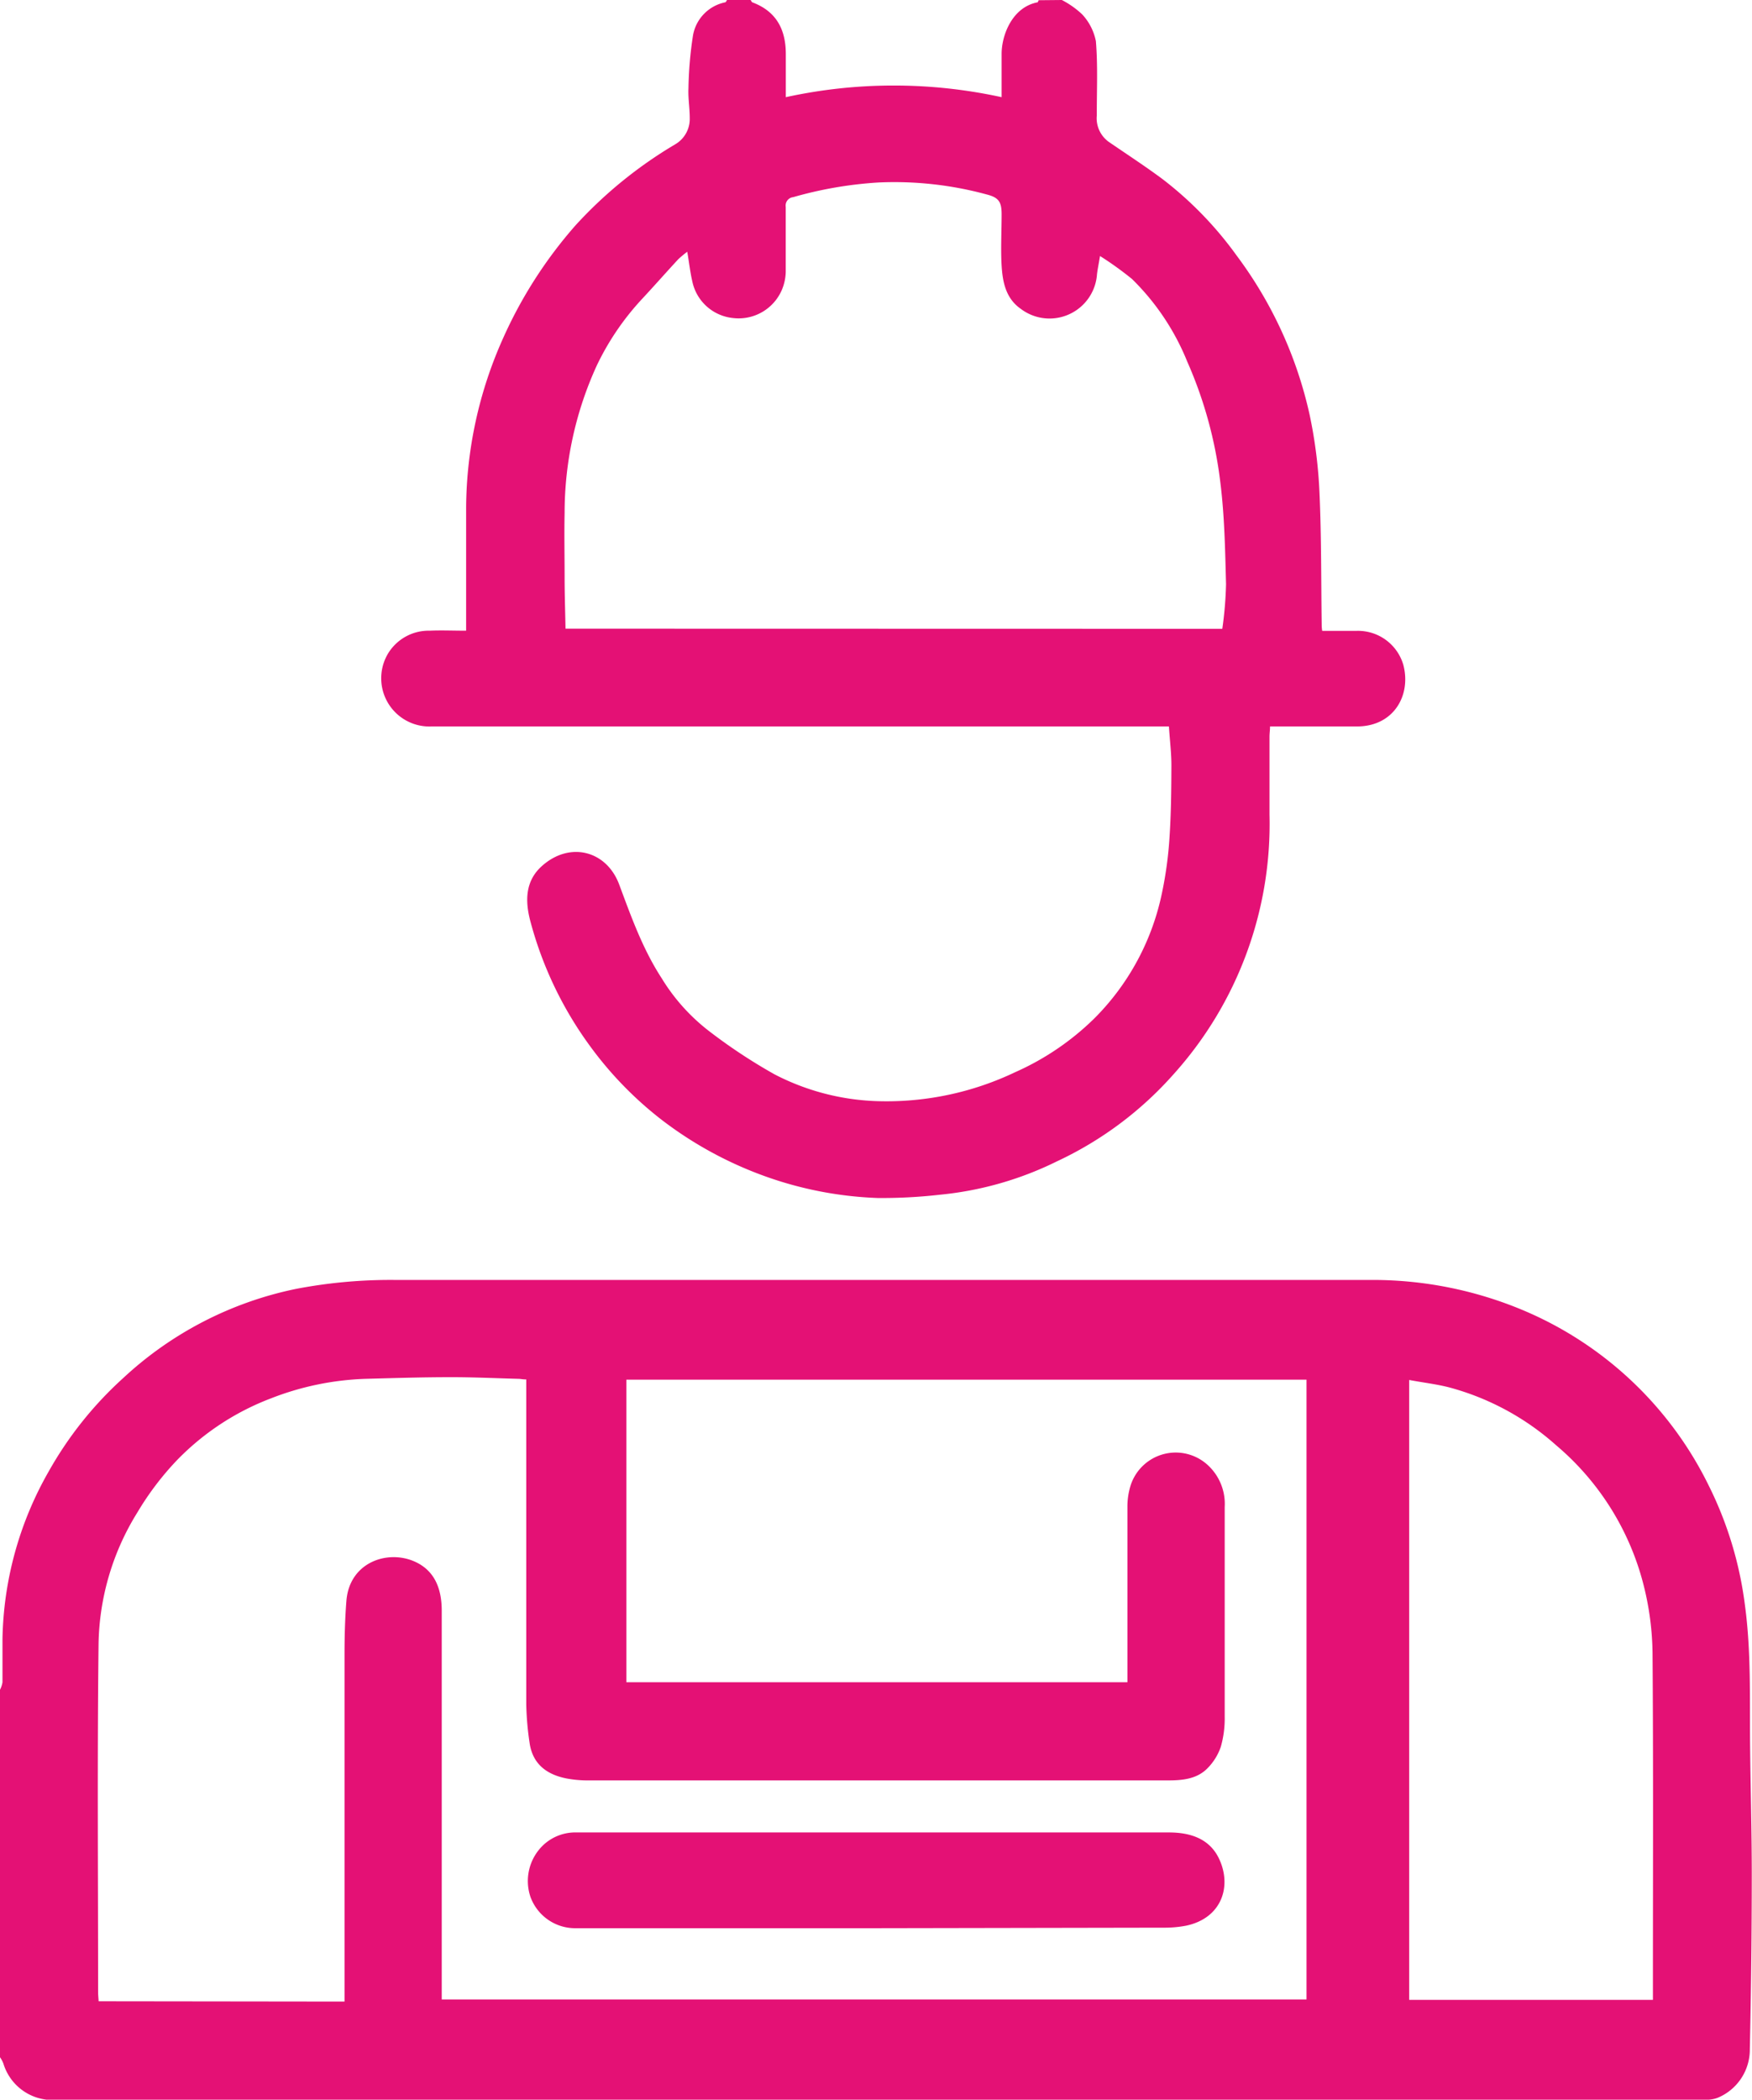 <svg id="Слой_1" data-name="Слой 1" xmlns="http://www.w3.org/2000/svg" viewBox="0 0 233.41 279.58"><defs><style>.cls-1{fill:#e41175;}</style></defs><title>Безымянный-1</title><path class="cls-1" d="M0,225a3.32,3.32,0,0,0,.33-1c0-1.91,0-3.83,0-5.75a46.47,46.47,0,0,1,6.17-22.34,49.35,49.35,0,0,1,9.92-12.42,47.92,47.92,0,0,1,23.08-11.88,66.86,66.86,0,0,1,13-1.18q65.22,0,130.42,0a51.79,51.79,0,0,1,19.91,4,48.46,48.46,0,0,1,24.82,23.39,49.54,49.54,0,0,1,4.81,15.85c.86,6.3.63,12.63.7,19,.06,5.58.22,11.17.22,16.75,0,7.82-.09,15.65-.26,23.47a6.94,6.94,0,0,1-4.33,6.46,4,4,0,0,1-1.63.23H140.41q-66.7,0-133.41.05a6.84,6.84,0,0,1-6.55-4.86,3.8,3.8,0,0,0-.45-.84Zm45.9,41.52v-1.59q0-22.3,0-44.61c0-2.39.06-4.78.25-7.16.4-5.08,5.37-6.82,9-5.27,2.83,1.21,3.69,3.76,3.7,6.54,0,16.74,0,33.49,0,50.24v1.57H174.06V183.71H83.45V224H150.2v-1.47c0-7.36,0-14.71,0-22.06a9.51,9.51,0,0,1,.43-2.69A6.31,6.31,0,0,1,161,195.17a7,7,0,0,1,2.16,5.49q0,14,0,27.94a13.67,13.67,0,0,1-.52,4,7.51,7.51,0,0,1-1.77,2.85c-1.43,1.47-3.42,1.62-5.32,1.62q-38.53,0-77.08,0a15.44,15.44,0,0,1-3-.26c-2.64-.52-4.53-1.93-4.92-4.77a39.58,39.58,0,0,1-.44-5.09c0-13.91,0-27.82,0-41.73v-1.54c-.45,0-.72-.07-1-.08-3.06-.08-6.13-.23-9.19-.22-3.75,0-7.49.12-11.24.22a37.91,37.91,0,0,0-12.61,2.61,34.49,34.49,0,0,0-12.52,8.25,38.79,38.79,0,0,0-5.23,6.9,34.18,34.18,0,0,0-5.19,17.47c-.18,15.47-.06,30.94-.06,46.41,0,.42.05.84.07,1.24Zm174.31-.23v-1.7c0-14.82.06-29.65-.05-44.47a38.59,38.59,0,0,0-1.1-8.69,35.92,35.92,0,0,0-11.76-19,34.93,34.93,0,0,0-14.19-7.68c-1.73-.45-3.53-.65-5.37-1v82.54Z"/><path class="cls-1" d="M141.46,0a11.87,11.87,0,0,1,2.7,1.9A7.32,7.32,0,0,1,146,5.49c.27,3.27.11,6.58.12,9.88a3.88,3.88,0,0,0,1.58,3.51c2.42,1.66,4.88,3.26,7.22,5a48.61,48.61,0,0,1,9.84,10.16,55.27,55.27,0,0,1,9.73,21.26,63.13,63.13,0,0,1,1.3,10.35c.26,5.77.21,11.56.29,17.35,0,.27,0,.55.07,1,1.56,0,3.1,0,4.64,0a6.29,6.29,0,0,1,6.16,4.5c1.08,4-1.2,8.19-6.1,8.23-3.84,0-7.67,0-11.65,0,0,.49-.07.91-.07,1.33,0,3.48,0,7,0,10.43a49.8,49.8,0,0,1-12.78,34.55,47.69,47.69,0,0,1-15.54,11.6,44.92,44.92,0,0,1-15.56,4.44,68.32,68.32,0,0,1-8.32.44,49.64,49.64,0,0,1-15.54-3.09,50.88,50.88,0,0,1-13.37-7.42,48.66,48.66,0,0,1-9.34-9.62,49.64,49.64,0,0,1-8-16.64c-.74-2.73-.73-5.41,1.49-7.41,3.71-3.35,8.64-2.1,10.33,2.46,1.6,4.29,3.13,8.58,5.64,12.44a25.9,25.9,0,0,0,6.33,7.06,72.41,72.41,0,0,0,8.71,5.75,31.84,31.84,0,0,0,13.92,3.58,39.83,39.83,0,0,0,18.14-3.86,35.64,35.64,0,0,0,10.57-7.18,33.06,33.06,0,0,0,9-16.72,51.15,51.15,0,0,0,1-7.4c.21-3.18.24-6.37.25-9.56,0-1.66-.21-3.32-.33-5.18h-1.61q-48.3,0-96.61,0a6.42,6.42,0,0,1-5.83-9.68,6.33,6.33,0,0,1,5.58-3.07c1.54-.07,3.09,0,4.84,0v-1.7c0-4.92,0-9.84,0-14.75A55.79,55.79,0,0,1,67,45.09,59.38,59.38,0,0,1,76.68,30,57.92,57.92,0,0,1,90,19.19a3.91,3.91,0,0,0,1.89-3.5c0-1.3-.23-2.62-.17-3.92a50.74,50.74,0,0,1,.61-7.09A5.46,5.46,0,0,1,96.61.31c.1,0,.17-.2.25-.31H100c.08.11.14.28.25.32,3.25,1.22,4.47,3.71,4.44,7,0,1.79,0,3.58,0,5.62a67.33,67.33,0,0,1,28.75,0c0-2.1,0-3.93,0-5.76,0-2.54,1.44-6.23,4.78-6.87.06,0,.1-.18.14-.28Zm21.38,83.73a49.92,49.92,0,0,0,.5-5.94c-.12-4.52-.2-9.07-.76-13.55a56.25,56.25,0,0,0-4.41-16.09,32.34,32.34,0,0,0-7.36-11,44.39,44.39,0,0,0-4.26-3.06c-.18,1.09-.32,1.74-.4,2.4A6.34,6.34,0,0,1,136,41.13c-2-1.39-2.43-3.57-2.56-5.77s0-4.56,0-6.83c0-1.65-.38-2.23-2-2.64A46.82,46.82,0,0,0,117,24.3a52.81,52.81,0,0,0-11.32,1.95,1.13,1.13,0,0,0-1,1.31c0,2.88,0,5.75,0,8.63a6.53,6.53,0,0,1-.52,2.42,6.27,6.27,0,0,1-6.57,3.73,6.17,6.17,0,0,1-5.36-4.88c-.28-1.21-.42-2.46-.67-3.94a15.35,15.35,0,0,0-1.2,1c-1.59,1.72-3.14,3.48-4.74,5.2a35.33,35.33,0,0,0-6.09,8.9,47.14,47.14,0,0,0-4.31,19.7c-.06,2.85,0,5.71,0,8.56,0,2.25.08,4.51.12,6.83Z"/><path class="cls-1" d="M116.32,256.75H76.76a6.34,6.34,0,0,1-6.09-4.17,6.6,6.6,0,0,1,1.71-6.9A6.24,6.24,0,0,1,76.85,244q39.44,0,78.88,0c2.67,0,5.32.72,6.64,3.42,1.8,3.69.43,8-4.38,9a15.34,15.34,0,0,1-3,.26Z"/></svg>